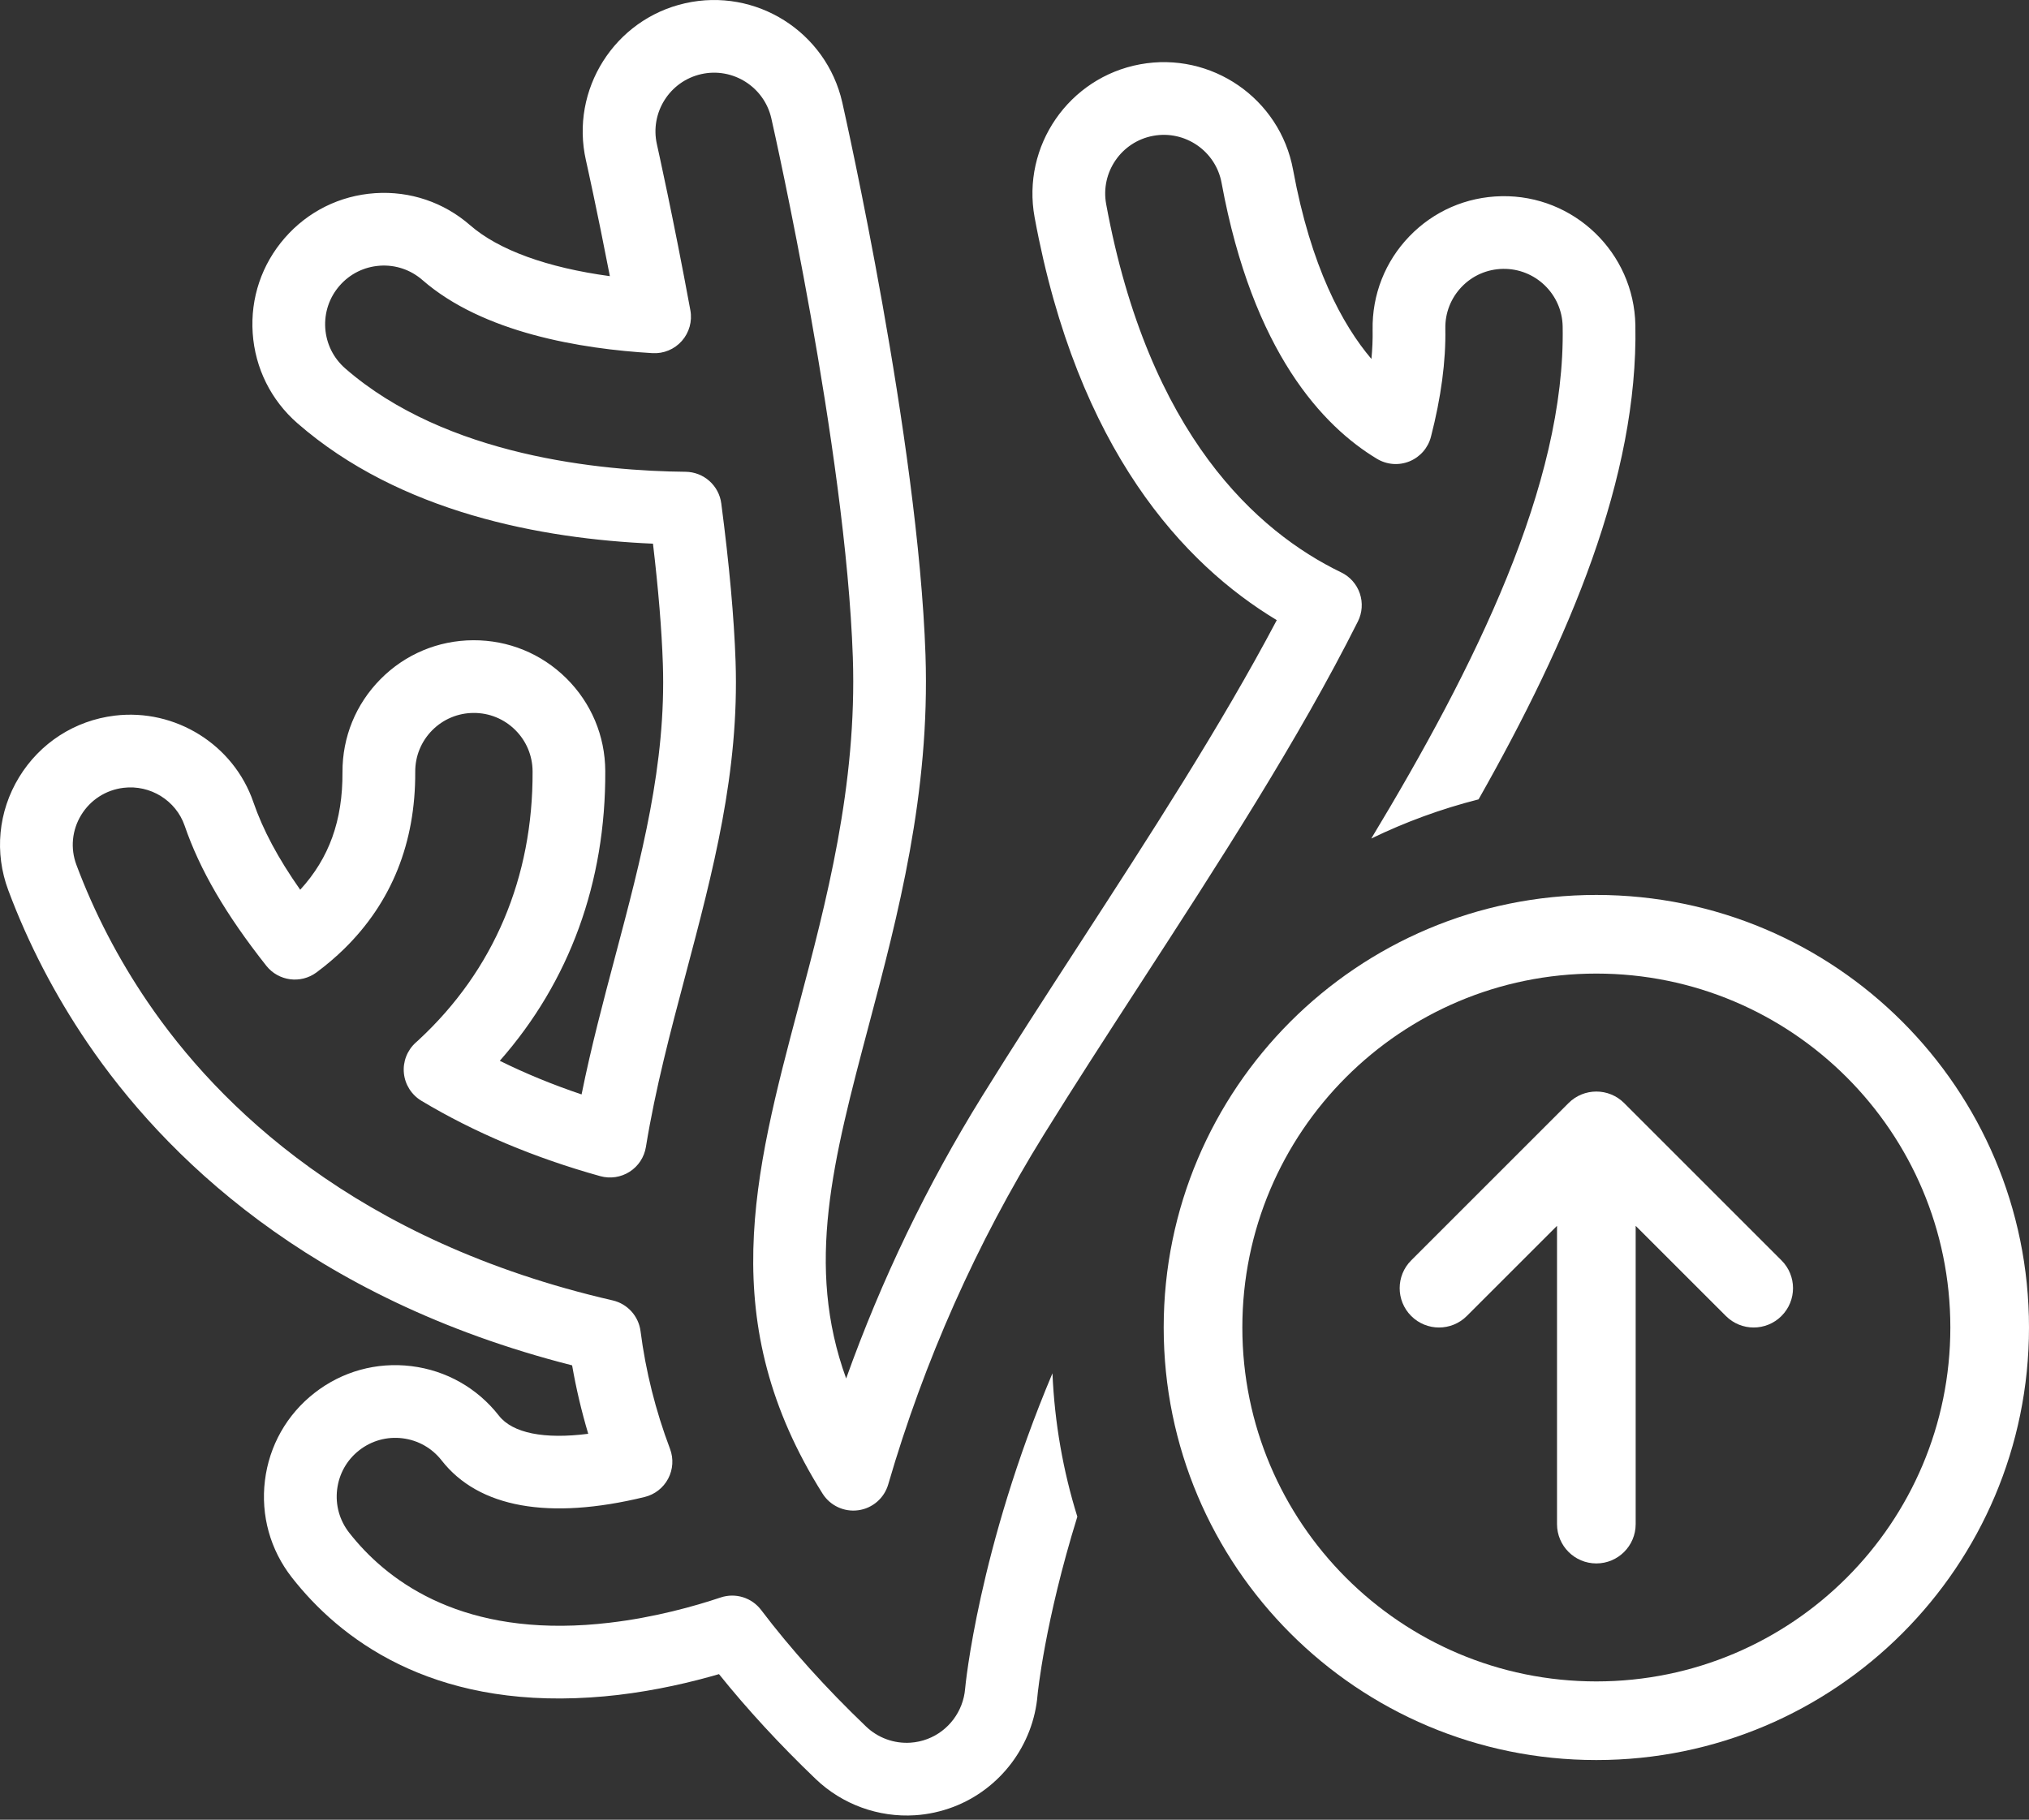<?xml version="1.0" encoding="UTF-8"?> <svg xmlns="http://www.w3.org/2000/svg" width="68" height="61" viewBox="0 0 68 61" fill="none"><rect x="0" y="0" width="68" height="61" fill="#333333" stroke="none"/><path d="M22.961 0.109C25.331 -0.426 27.692 1.065 28.228 3.433C28.332 3.895 30.773 14.765 31.017 21.953C31.175 26.609 30.086 30.715 29.125 34.338C27.916 38.897 26.982 42.419 28.358 46.209C29.542 42.897 31.069 39.726 32.914 36.749C33.944 35.087 35.03 33.412 36.183 31.634C38.515 28.038 40.919 24.332 42.79 20.788C39.683 18.917 36.112 15.094 34.674 7.285C34.235 4.897 35.82 2.596 38.208 2.156C40.597 1.716 42.896 3.302 43.336 5.69C43.935 8.946 44.989 10.886 45.962 12.033C45.994 11.694 46.008 11.37 46.002 11.063C45.98 9.885 46.418 8.768 47.235 7.921C48.051 7.075 49.146 6.599 50.323 6.577C52.75 6.531 54.762 8.469 54.808 10.897C54.904 15.998 52.594 21.426 49.553 26.796C48.3 27.114 47.096 27.556 45.957 28.109C49.426 22.361 52.471 16.228 52.371 10.942C52.351 9.858 51.452 8.993 50.367 9.013C49.843 9.023 49.353 9.235 48.99 9.612C48.625 9.991 48.429 10.489 48.439 11.016C48.459 12.103 48.297 13.323 47.957 14.641C47.861 15.014 47.594 15.319 47.238 15.465C46.882 15.611 46.479 15.579 46.149 15.381C44.35 14.299 41.987 11.816 40.94 6.13C40.744 5.064 39.716 4.357 38.649 4.553C37.583 4.749 36.876 5.776 37.072 6.842C38.498 14.588 42.143 17.831 44.949 19.188C45.243 19.329 45.468 19.584 45.573 19.893C45.678 20.202 45.655 20.54 45.509 20.831C43.514 24.808 40.826 28.952 38.224 32.964C37.082 34.726 36.003 36.39 34.986 38.031C32.73 41.671 30.974 45.617 29.768 49.76C29.634 50.221 29.242 50.56 28.767 50.626C28.295 50.693 27.822 50.474 27.567 50.068C23.955 44.324 25.26 39.406 26.77 33.711C27.688 30.252 28.727 26.332 28.582 22.035C28.345 15.075 25.954 4.424 25.851 3.97C25.612 2.912 24.558 2.246 23.5 2.485C22.442 2.724 21.776 3.779 22.016 4.839C22.038 4.939 22.566 7.298 23.137 10.401C23.205 10.769 23.099 11.148 22.852 11.428C22.604 11.709 22.241 11.86 21.867 11.838C19.47 11.697 16.187 11.158 14.156 9.386C13.762 9.043 13.258 8.872 12.736 8.906L12.729 8.907C12.206 8.943 11.727 9.18 11.382 9.576C11.036 9.972 10.866 10.479 10.901 11.003C10.937 11.527 11.175 12.005 11.571 12.351C14.955 15.302 20.169 15.788 22.976 15.815C23.584 15.821 24.095 16.274 24.173 16.877C24.441 18.925 24.602 20.706 24.652 22.169C24.778 25.885 23.899 29.196 22.969 32.703C22.476 34.562 21.966 36.484 21.647 38.449C21.591 38.791 21.393 39.093 21.101 39.279C20.809 39.466 20.452 39.519 20.118 39.427C17.913 38.813 15.895 37.963 14.123 36.9C13.792 36.701 13.574 36.358 13.536 35.974C13.498 35.59 13.645 35.211 13.931 34.951L13.96 34.925C13.985 34.902 14.01 34.88 14.035 34.857C16.548 32.527 17.866 29.414 17.849 25.855C17.846 25.33 17.639 24.837 17.266 24.468C16.893 24.099 16.398 23.896 15.872 23.899C15.349 23.901 14.854 24.108 14.484 24.481C14.115 24.855 13.913 25.35 13.916 25.875C13.928 28.251 13.126 30.248 11.533 31.809C11.249 32.087 10.937 32.352 10.607 32.597C10.078 32.989 9.333 32.89 8.925 32.374C7.569 30.658 6.699 29.166 6.188 27.678C5.897 26.834 5.037 26.3 4.139 26.409C3.547 26.481 3.029 26.814 2.719 27.324C2.412 27.83 2.354 28.437 2.56 28.989C3.16 30.594 3.963 32.141 4.947 33.587C7.307 37.058 11.927 41.611 20.531 43.591C21.028 43.705 21.401 44.116 21.467 44.622C21.639 45.961 21.971 47.288 22.455 48.568C22.578 48.894 22.556 49.258 22.393 49.567C22.23 49.876 21.943 50.099 21.604 50.182C18.392 50.965 16.039 50.541 14.8 48.955C14.476 48.541 14.011 48.278 13.489 48.214C12.968 48.15 12.453 48.293 12.039 48.616C11.625 48.939 11.363 49.405 11.299 49.926C11.235 50.447 11.378 50.962 11.701 51.377C12.926 52.943 15.296 54.752 19.633 54.47C19.892 54.453 20.158 54.428 20.425 54.397C21.947 54.219 23.291 53.839 24.15 53.551C24.647 53.384 25.193 53.553 25.509 53.97C26.496 55.273 27.679 56.587 29.024 57.875C29.421 58.256 29.963 58.454 30.512 58.418C30.707 58.405 30.899 58.364 31.082 58.294C31.787 58.027 32.283 57.367 32.345 56.608C32.35 56.547 32.782 51.94 35.272 46.035C35.344 47.702 35.63 49.314 36.106 50.842C35.014 54.361 34.777 56.775 34.773 56.812C34.637 58.496 33.527 59.972 31.947 60.572C31.536 60.727 31.107 60.822 30.67 60.85C29.441 60.93 28.226 60.487 27.337 59.635C26.131 58.48 25.044 57.3 24.096 56.12C23.18 56.387 22.003 56.666 20.708 56.818C20.399 56.854 20.09 56.882 19.79 56.901C14.391 57.253 11.367 54.907 9.78 52.878C9.056 51.951 8.736 50.798 8.879 49.63C9.022 48.463 9.611 47.42 10.538 46.696C11.464 45.972 12.618 45.652 13.785 45.795C14.953 45.938 15.995 46.528 16.72 47.455C17.18 48.044 18.244 48.252 19.714 48.063C19.489 47.308 19.308 46.541 19.174 45.769C10.316 43.517 5.46 38.677 2.931 34.958C1.838 33.35 0.945 31.629 0.278 29.843C-0.192 28.586 -0.061 27.206 0.637 26.058C1.338 24.906 2.507 24.151 3.846 23.989C5.878 23.744 7.83 24.963 8.491 26.888C8.81 27.814 9.317 28.767 10.061 29.826C11.034 28.764 11.486 27.502 11.478 25.887C11.472 24.711 11.924 23.603 12.752 22.767C13.579 21.931 14.685 21.467 15.859 21.462C17.035 21.456 18.143 21.909 18.979 22.736C19.815 23.564 20.279 24.667 20.285 25.843C20.304 29.575 19.087 32.905 16.75 35.56C17.611 35.986 18.527 36.362 19.491 36.687C19.811 35.1 20.218 33.569 20.613 32.078C21.496 28.751 22.329 25.608 22.215 22.252C22.177 21.114 22.066 19.763 21.884 18.225C18.162 18.064 13.405 17.185 9.968 14.188C9.082 13.414 8.549 12.342 8.469 11.169C8.389 9.995 8.772 8.861 9.545 7.975C10.318 7.088 11.39 6.556 12.563 6.476C12.568 6.476 12.572 6.475 12.577 6.475C13.745 6.399 14.875 6.781 15.757 7.551C16.711 8.383 18.344 8.973 20.439 9.257C20.005 7.017 19.655 5.453 19.637 5.374C19.102 3.006 20.593 0.644 22.961 0.109Z" fill="white"></path><path d="M59.705 44.114C59.19 44.629 58.355 44.629 57.841 44.114L54.818 41.092V51.091C54.818 51.819 54.228 52.409 53.5 52.409C52.772 52.409 52.182 51.819 52.182 51.091V41.092L49.159 44.114C48.645 44.629 47.81 44.629 47.295 44.114C46.78 43.599 46.78 42.764 47.295 42.25L52.568 36.977C53.083 36.462 53.917 36.462 54.432 36.977L59.705 42.25C60.22 42.764 60.22 43.599 59.705 44.114Z" fill="white"></path><path fill-rule="evenodd" clip-rule="evenodd" d="M68 44.5C68 52.508 61.508 59 53.5 59C45.492 59 39 52.508 39 44.5C39 36.492 45.492 30 53.5 30C61.508 30 68 36.492 68 44.5ZM53.5 56.364C60.052 56.364 65.364 51.052 65.364 44.5C65.364 37.948 60.052 32.636 53.5 32.636C46.948 32.636 41.636 37.948 41.636 44.5C41.636 51.052 46.948 56.364 53.5 56.364Z" fill="white"></path></svg> 